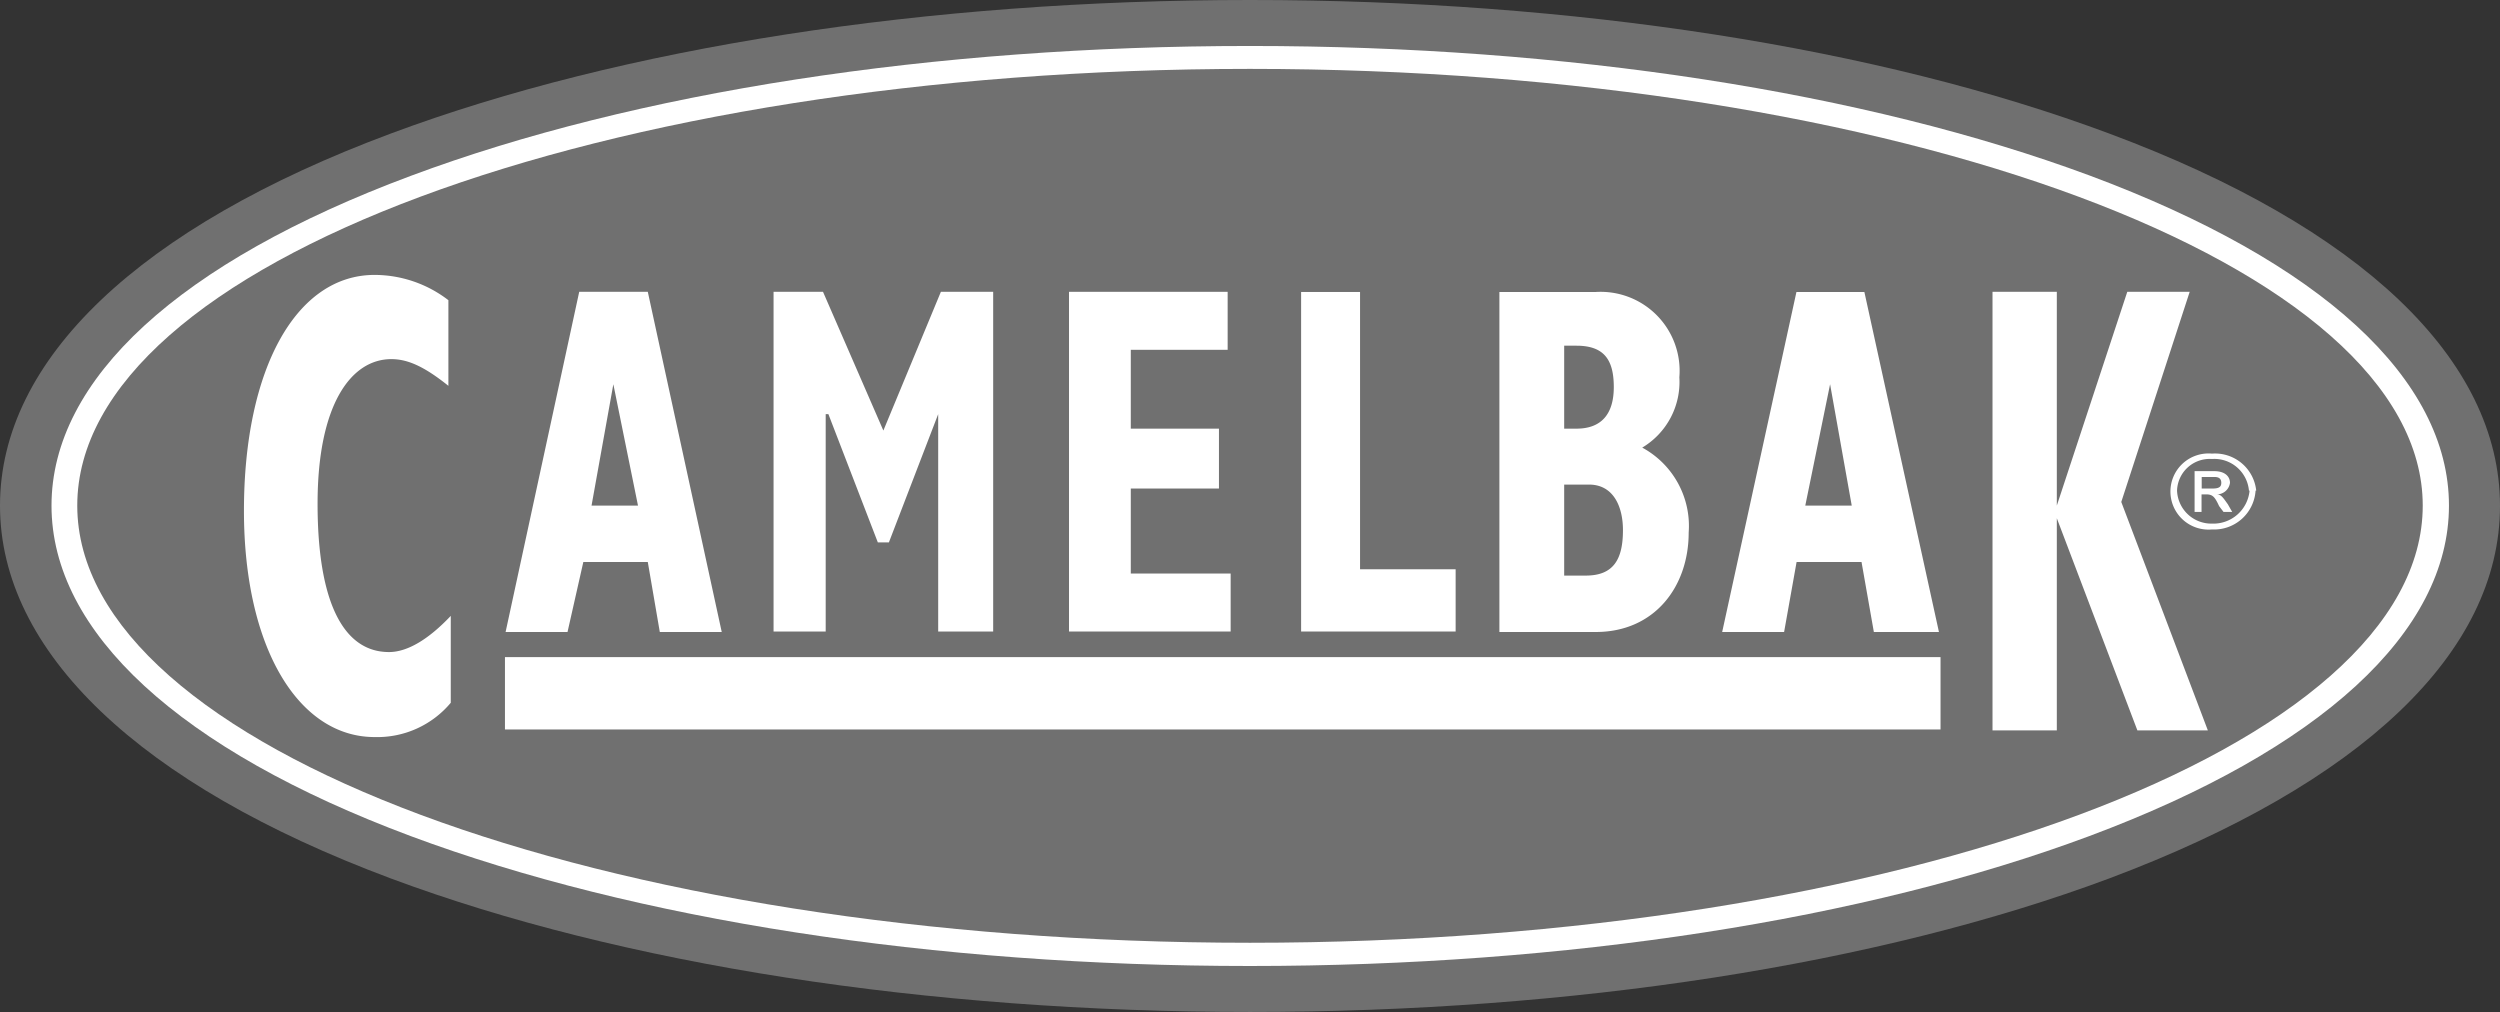 <svg xmlns="http://www.w3.org/2000/svg" viewBox="0 0 158.23 64.05"><rect x="0" y="0" width="158.23" height="64.05" fill="#333333" stroke="none"/><defs><style>.cls-1{fill:#707070;}.cls-1,.cls-2{fill-rule:evenodd;}.cls-2,.cls-3{fill:#fff;}</style></defs><g id="Alcoa"><path class="cls-1" d="M24.74,8.45C8.79,14.39,0,22.77,0,32S8.79,49.65,24.74,55.6c14.61,5.45,33.92,8.45,54.38,8.45s39.77-3,54.37-8.45c16-6,24.74-14.32,24.74-23.58s-8.78-17.63-24.74-23.57C118.88,3,99.58,0,79.12,0S39.35,3,24.74,8.45Z"/><path class="cls-2" d="M26,11.13C11.34,16.59,3.26,24,3.26,32S11.34,47.45,26,52.92c14.22,5.3,33.08,8.22,53.11,8.22s38.91-2.92,53.12-8.22C146.89,47.45,155,40,155,32s-8.08-15.43-22.74-20.89C118,5.82,99.15,2.91,79.11,2.91S40.22,5.82,26,11.13Z"/><path class="cls-1" d="M153.34,32c0,15.28-33.23,27.67-74.23,27.67S4.89,47.3,4.89,32,38.12,4.36,79.11,4.36,153.34,16.76,153.34,32Z"/><path class="cls-2" d="M28.53,44.48a6.06,6.06,0,0,1-4.82,2.17c-4.82,0-8.27-5.66-8.27-14.32,0-9,3.31-14.93,8.27-14.93A7.68,7.68,0,0,1,28.38,19v5.42c-1.51-1.21-2.56-1.69-3.61-1.69-2.56,0-4.67,2.89-4.67,9.15s1.65,9.39,4.52,9.39c1.2,0,2.55-.85,3.91-2.29v5.53Z"/><path class="cls-2" d="M37.44,32l1.38-7.68h0L40.38,32ZM32,40h3.92l1-4.43H41L41.76,40h3.92L41,18.47H36.66L32,40Z"/><polygon class="cls-2" points="48.96 18.47 52.09 18.47 55.91 27.25 59.55 18.47 62.86 18.47 62.86 39.97 59.38 39.97 59.38 26.21 59.38 26.21 56.26 34.33 55.56 34.33 52.43 26.21 52.26 26.21 52.26 39.97 48.96 39.97 48.96 18.47"/><polygon class="cls-2" points="67.66 18.47 77.7 18.47 77.7 22.14 71.57 22.14 71.57 27.13 77.15 27.13 77.15 30.92 71.57 30.92 71.57 36.3 77.89 36.3 77.89 39.97 67.66 39.97 67.66 18.47"/><polygon class="cls-2" points="82.35 18.48 86.08 18.48 86.08 36.03 92.13 36.03 92.13 39.97 82.35 39.97 82.35 18.48"/><path class="cls-2" d="M99,36.43V30.67h1.57c1.57,0,2.15,1.43,2.15,2.88,0,1.83-.58,2.88-2.35,2.88ZM94.9,40H101c3.73,0,5.88-2.88,5.88-6.29a5.64,5.64,0,0,0-2.94-5.38,4.84,4.84,0,0,0,2.35-4.45A5,5,0,0,0,101,18.48H94.9V40ZM99,27.13V21.88h.78c1.77,0,2.36.92,2.36,2.62s-.78,2.63-2.36,2.63Z"/><path class="cls-2" d="M114.26,32l1.57-7.68h0L117.2,32ZM109,40h3.92l.79-4.43h4.11l.78,4.43h4.12L118,18.48h-4.3L109,40Z"/><polygon class="cls-2" points="126.11 18.47 130.18 18.47 130.18 32 130.18 32 134.64 18.47 138.59 18.47 134.26 31.77 139.74 46.23 135.28 46.23 130.18 32.8 130.18 32.8 130.18 46.23 126.11 46.23 126.11 18.47"/><path class="cls-2" d="M139.35,30.92v-.73h.82c.28,0,.42.12.42.37s-.14.36-.55.36Zm-.42,1.48h.41V31.29h.28c.41,0,.55.13.83.74l.28.37h.55l-.28-.49c-.27-.37-.41-.62-.69-.62h0a.84.84,0,0,0,.83-.73c0-.37-.28-.74-1-.74h-1.24V32.4Zm3.45-1.35A2.3,2.3,0,0,1,140,33.14a2.17,2.17,0,0,1-2.21-2.09,2.07,2.07,0,0,1,2.21-2,2.2,2.2,0,0,1,2.34,2Zm.42,0A2.62,2.62,0,0,0,140,28.71a2.41,2.41,0,1,0,0,4.8,2.63,2.63,0,0,0,2.76-2.46Z"/><rect class="cls-3" x="31.96" y="41.59" width="90.86" height="4.58"/></g></svg>